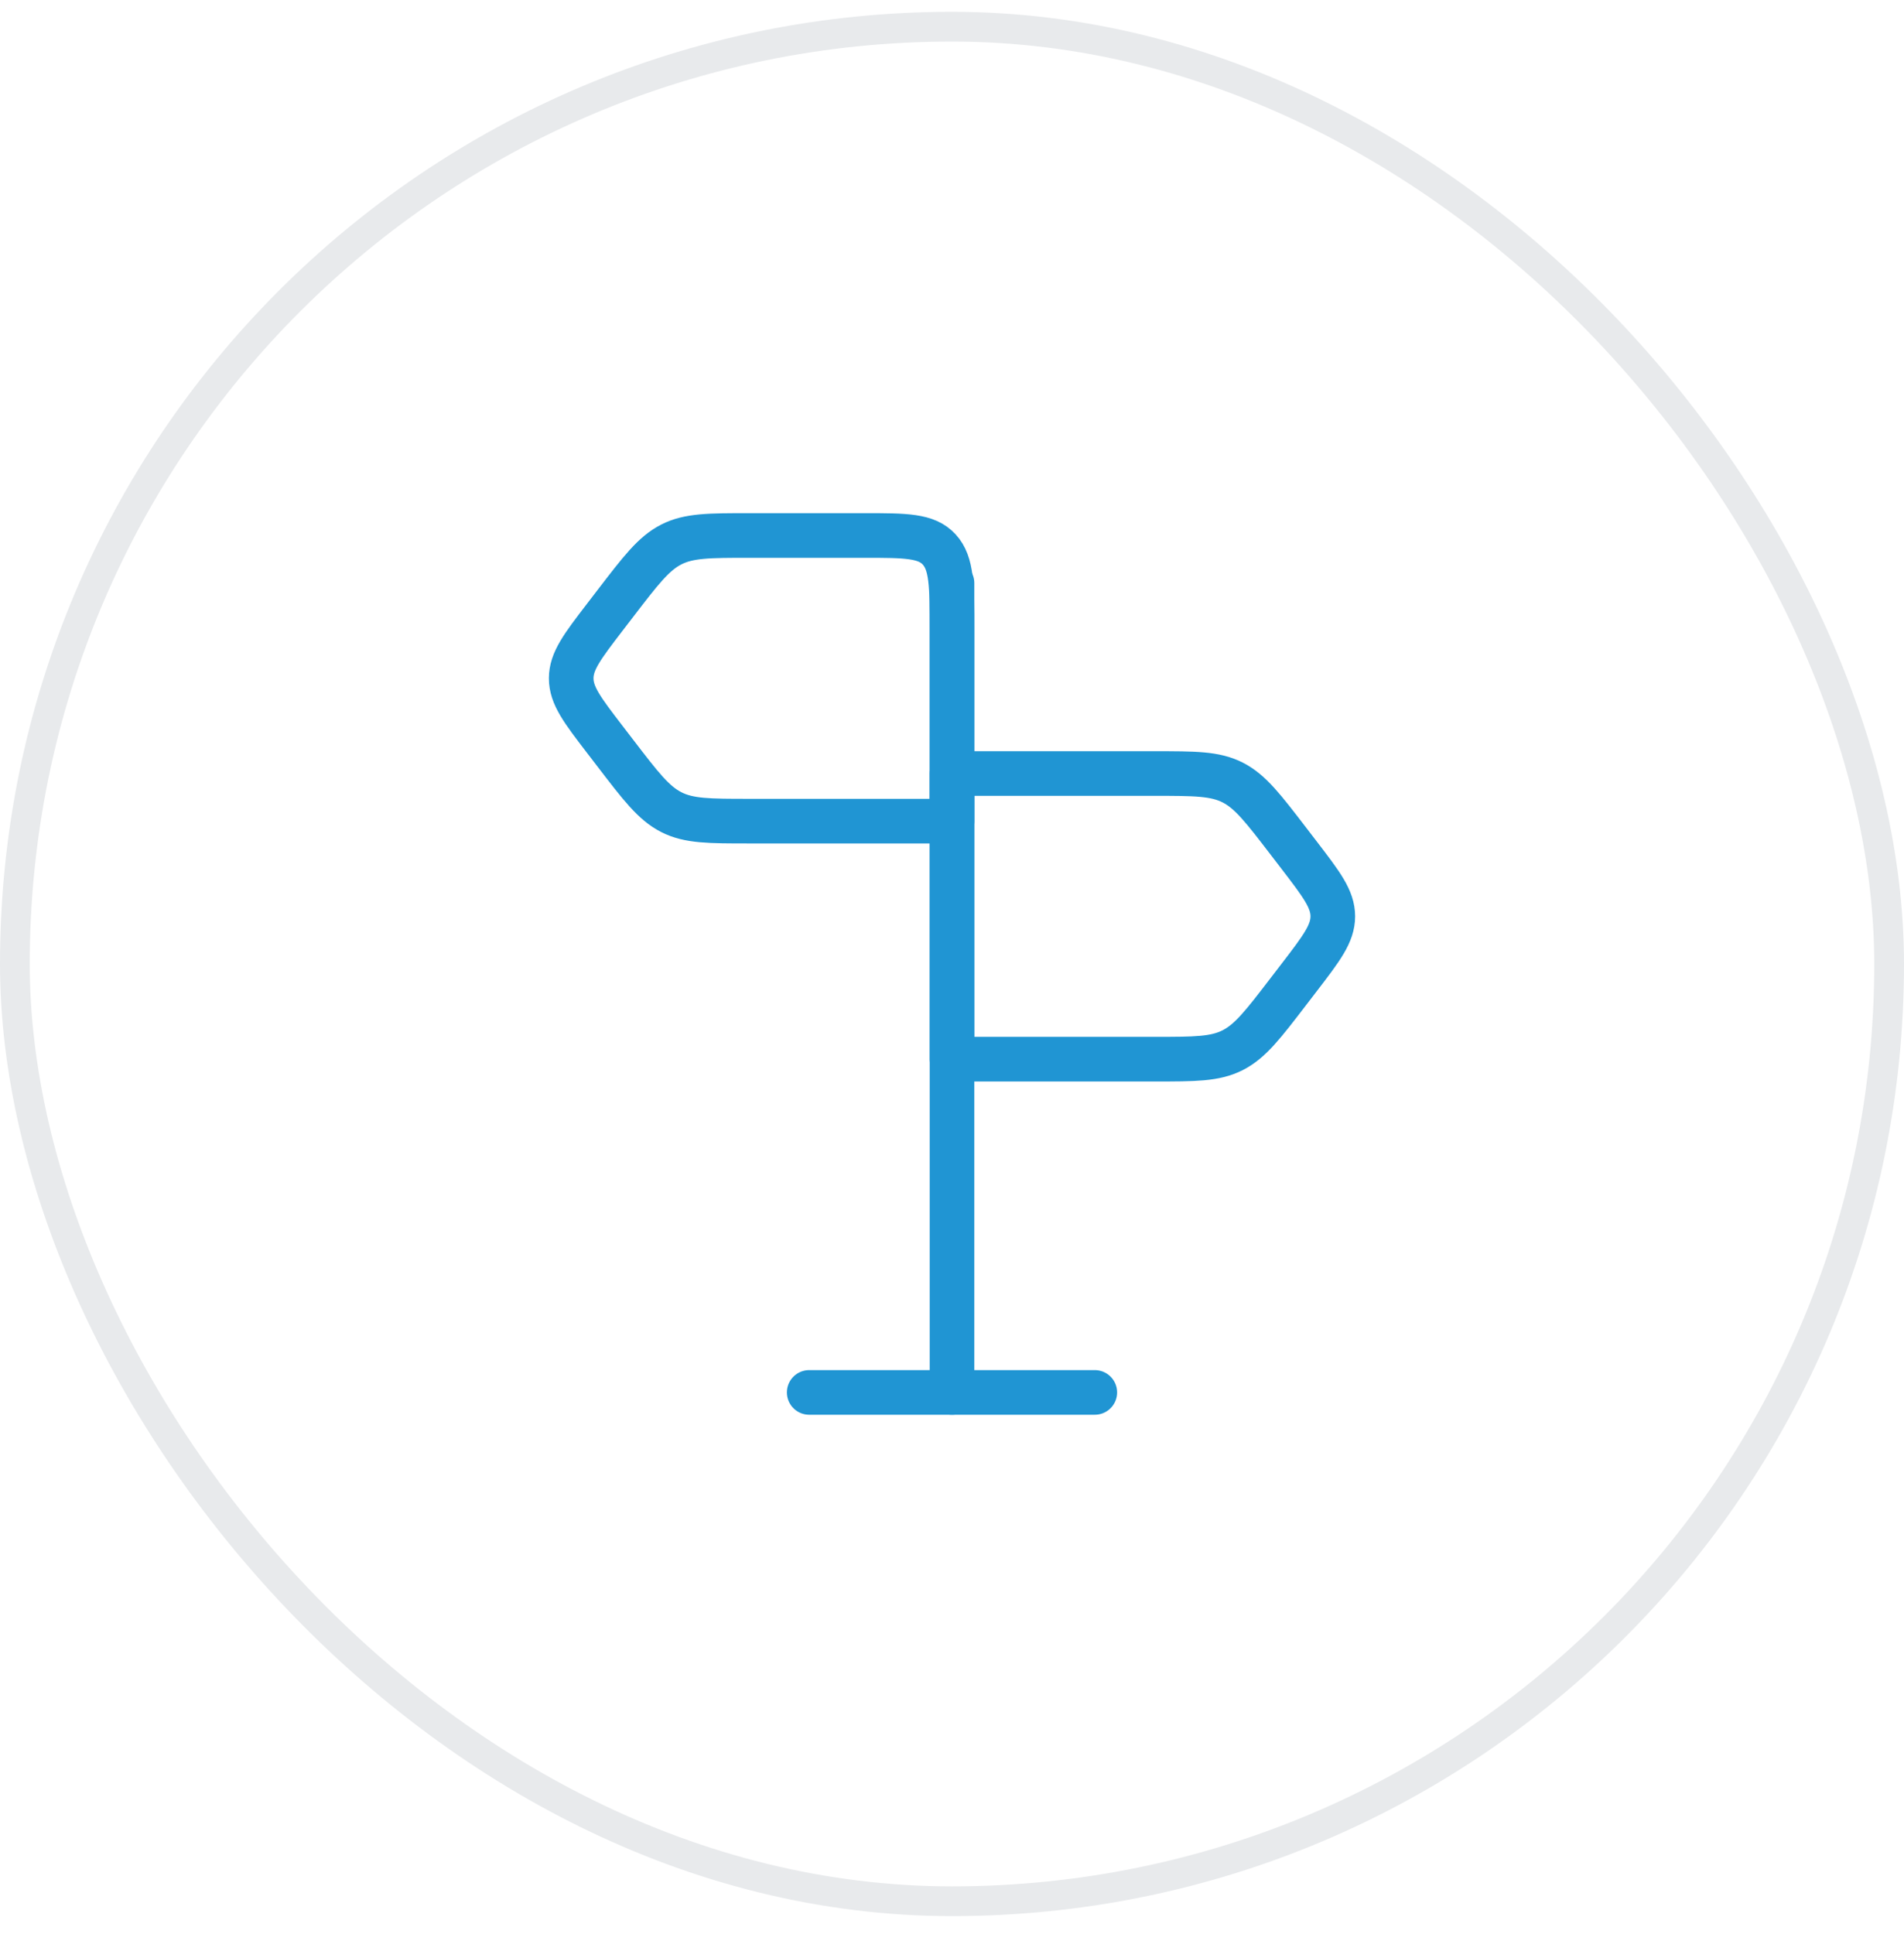 <?xml version="1.0" encoding="UTF-8"?>
<svg xmlns="http://www.w3.org/2000/svg" width="64" height="65" viewBox="0 0 64 65" fill="none">
  <rect x="0.5" y="0.897" width="63" height="63" rx="31.5" stroke="#E8EAEC"></rect>
  <path d="M20.67 20.3C21.538 19.168 21.972 18.601 22.565 18.299C23.158 17.997 23.836 17.997 25.192 17.997H29.057C30.444 17.997 31.138 17.997 31.569 18.466C32 18.934 32 19.689 32 21.197V27.597H25.192C23.836 27.597 23.158 27.597 22.565 27.295C21.972 26.993 21.538 26.427 20.67 25.294L20.326 24.846C19.575 23.866 19.2 23.376 19.2 22.797C19.2 22.218 19.575 21.728 20.326 20.748L20.67 20.3Z" stroke="#2095D3" stroke-width="1.5" stroke-linecap="round" stroke-linejoin="round"></path>
  <path d="M43.33 28.3C42.462 27.168 42.028 26.601 41.435 26.299C40.842 25.997 40.164 25.997 38.808 25.997H32V35.597H38.808C40.164 35.597 40.842 35.597 41.435 35.295C42.028 34.993 42.462 34.427 43.33 33.294L43.674 32.846C44.425 31.866 44.8 31.376 44.8 30.797C44.8 30.218 44.425 29.728 43.674 28.748L43.33 28.3Z" stroke="#2095D3" stroke-width="1.5" stroke-linecap="round" stroke-linejoin="round"></path>
  <path d="M32 46.797V19.597" stroke="#2095D3" stroke-width="1.5" stroke-linecap="round" stroke-linejoin="round"></path>
  <path d="M27.2 46.797H36.8" stroke="#2095D3" stroke-width="1.5" stroke-linecap="round" stroke-linejoin="round"></path>
</svg>
